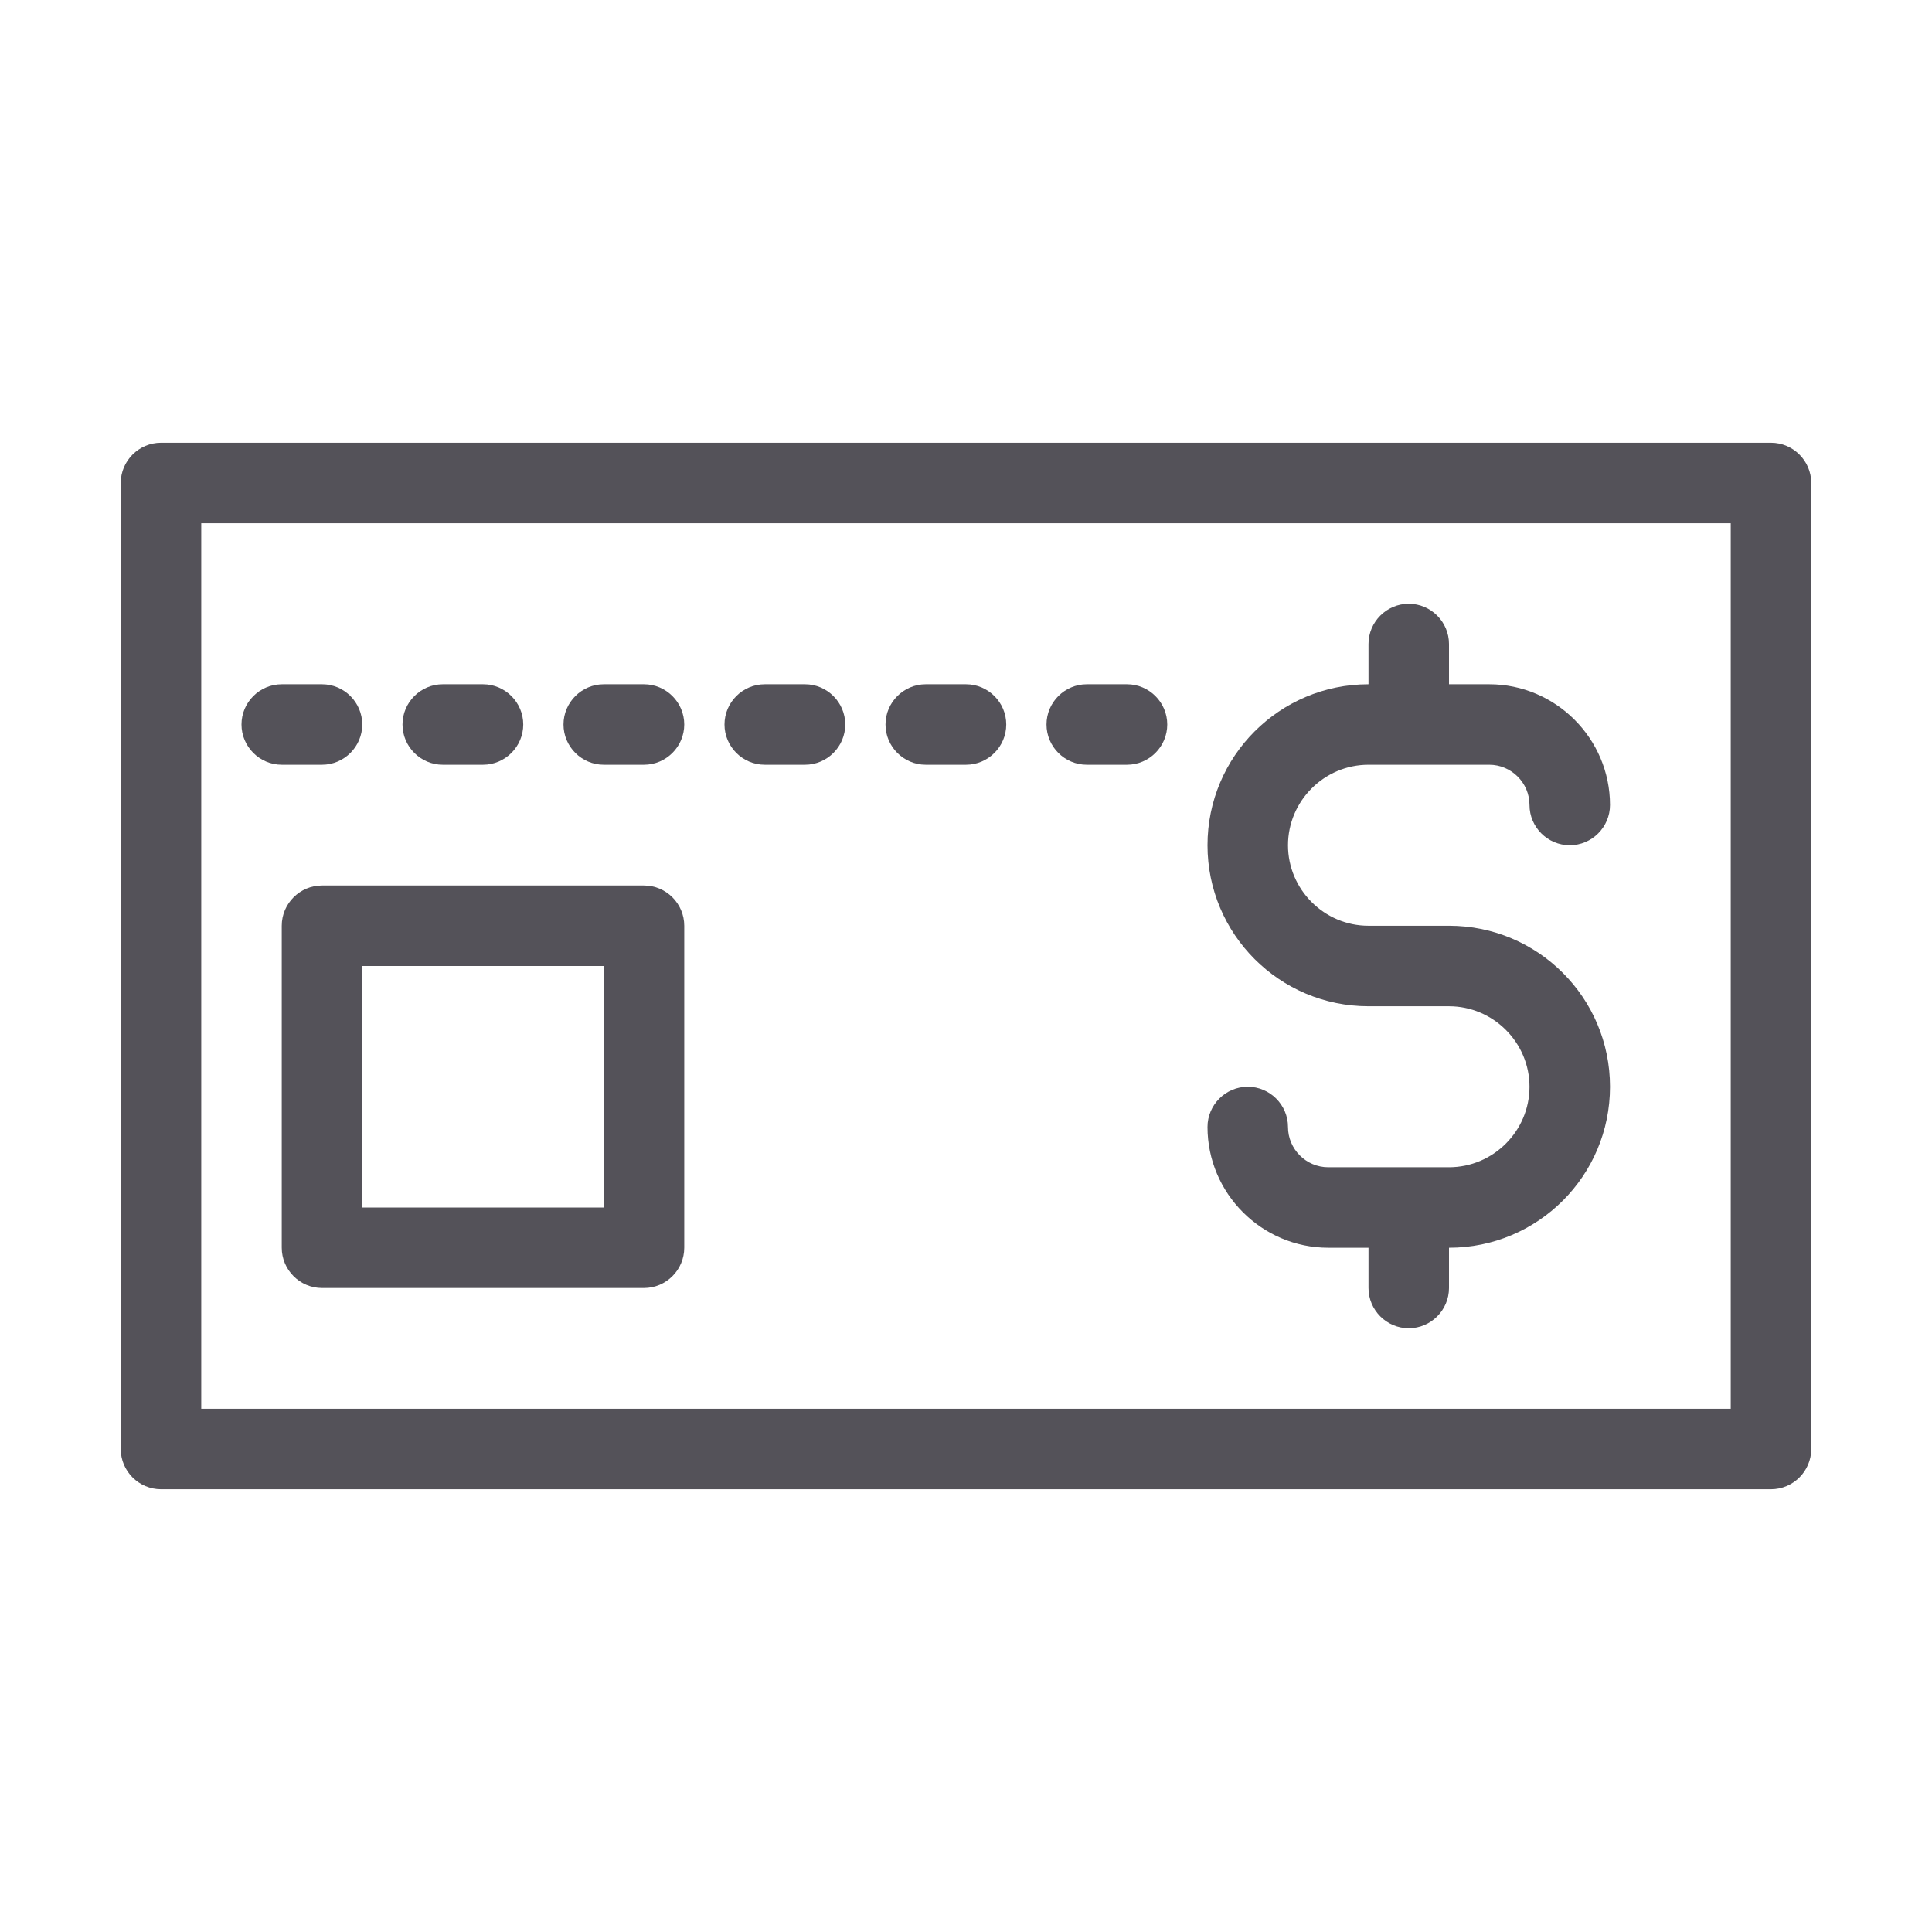 <?xml version="1.0" encoding="UTF-8"?> <svg xmlns="http://www.w3.org/2000/svg" width="48" height="48" viewBox="0 0 48 48" fill="none"><path d="M36 29H33C32.45 29 32 28.55 32 28C32 27.45 31.55 27 31 27C30.45 27 30 27.45 30 28C30 29.65 31.35 31 33 31H34V32C34 32.55 34.45 33 35 33C35.55 33 36 32.55 36 32V31C38.21 31 40 29.21 40 27C40 24.79 38.21 23 36 23H34C32.9 23 32 22.1 32 21C32 19.9 32.9 19 34 19H37C37.55 19 38 19.45 38 20C38 20.55 38.45 21 39 21C39.55 21 40 20.55 40 20C40 18.35 38.65 17 37 17H36V16C36 15.45 35.55 15 35 15C34.45 15 34 15.45 34 16V17C31.79 17 30 18.79 30 21C30 23.21 31.79 25 34 25H36C37.1 25 38 25.9 38 27C38 28.1 37.1 29 36 29Z" fill="#545259"></path><path d="M44 11H4C3.45 11 3 11.45 3 12V16V20V36C3 36.55 3.45 37 4 37H44C44.55 37 45 36.55 45 36V20V16V12C45 11.45 44.55 11 44 11ZM43 16V20V35H5V20V16V13H43V16Z" fill="#545259"></path><path d="M16 22H8C7.45 22 7 22.45 7 23V31C7 31.55 7.45 32 8 32H16C16.55 32 17 31.55 17 31V23C17 22.45 16.55 22 16 22ZM15 30H9V24H15V30Z" fill="#545259"></path><path d="M7 19H8C8.55 19 9 18.55 9 18C9 17.45 8.55 17 8 17H7C6.45 17 6 17.45 6 18C6 18.55 6.45 19 7 19Z" fill="#545259"></path><path d="M11 19H12C12.55 19 13 18.55 13 18C13 17.45 12.55 17 12 17H11C10.45 17 10 17.45 10 18C10 18.55 10.45 19 11 19Z" fill="#545259"></path><path d="M15 19H16C16.55 19 17 18.55 17 18C17 17.45 16.55 17 16 17H15C14.45 17 14 17.45 14 18C14 18.55 14.45 19 15 19Z" fill="#545259"></path><path d="M19 19H20C20.55 19 21 18.55 21 18C21 17.45 20.55 17 20 17H19C18.45 17 18 17.45 18 18C18 18.55 18.45 19 19 19Z" fill="#545259"></path><path d="M23 19H24C24.55 19 25 18.55 25 18C25 17.45 24.55 17 24 17H23C22.45 17 22 17.45 22 18C22 18.55 22.45 19 23 19Z" fill="#545259"></path><path d="M27 19H28C28.55 19 29 18.55 29 18C29 17.45 28.55 17 28 17H27C26.45 17 26 17.45 26 18C26 18.55 26.45 19 27 19Z" fill="#545259"></path></svg> 